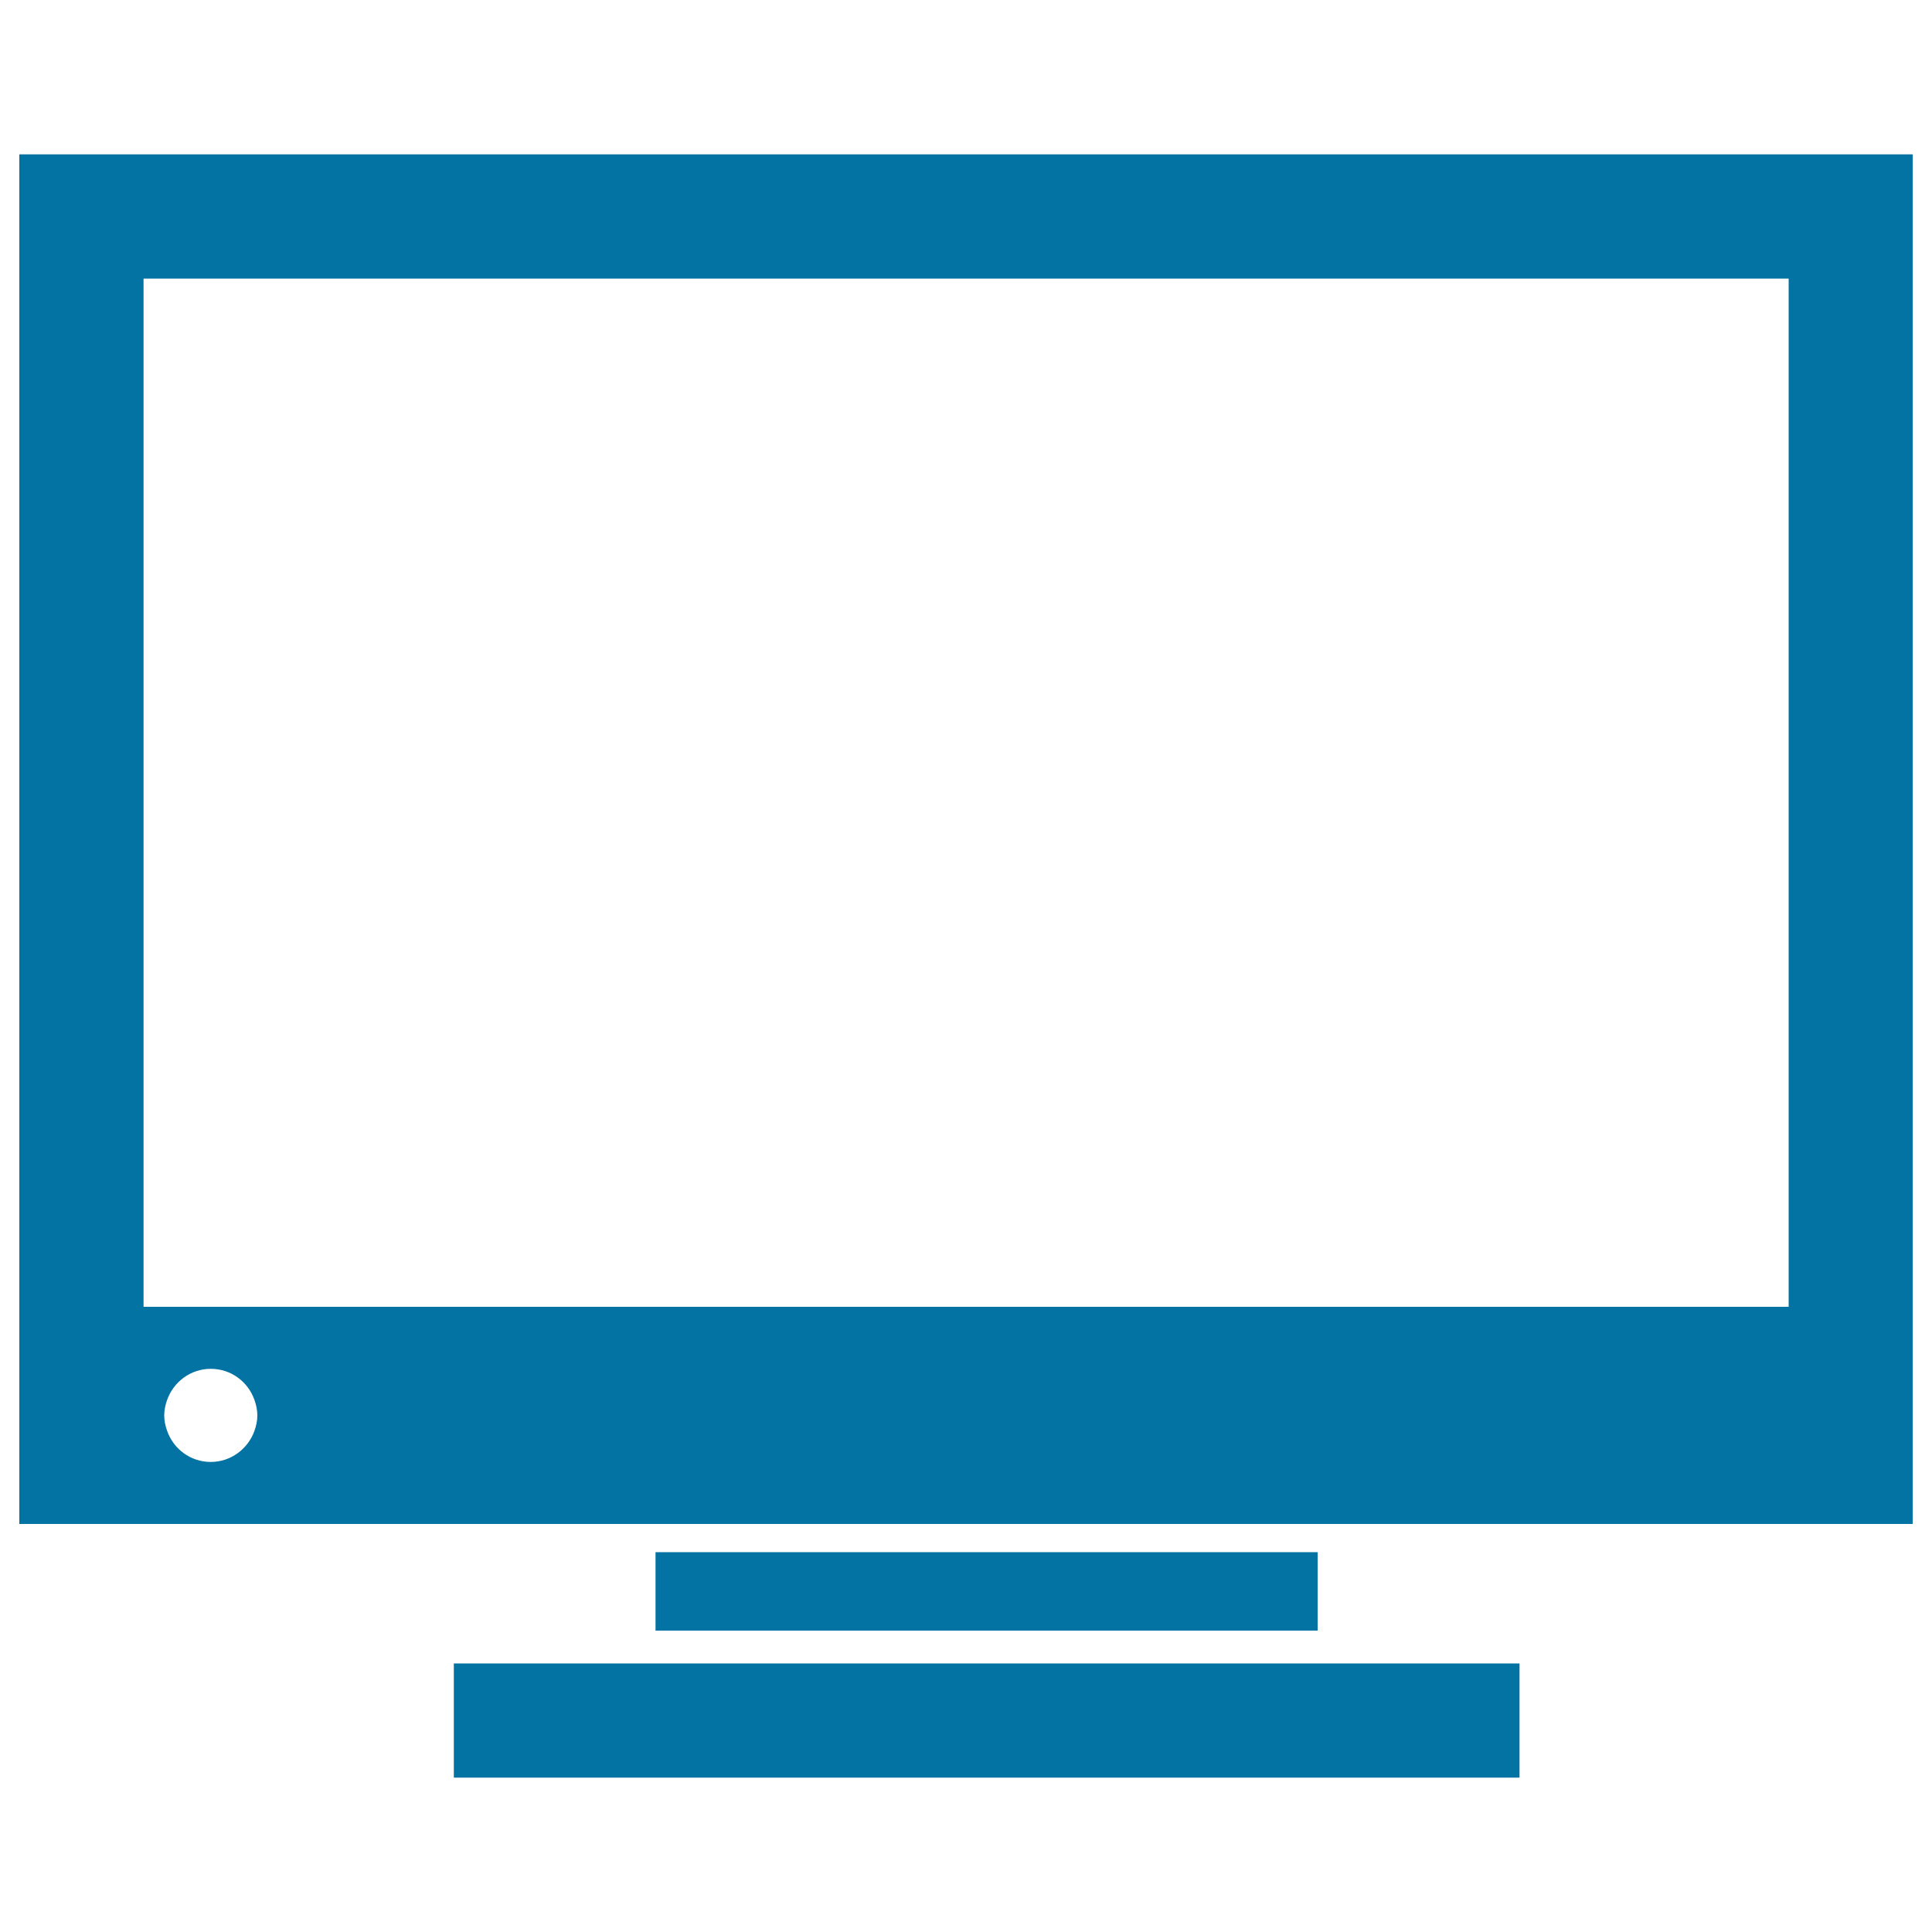 <svg xmlns="http://www.w3.org/2000/svg" viewBox="0 0 1000 1000" style="fill:#0273a2">
<title>Computer Screen Tool SVG icon</title>
<g><g><path d="M10,79.9v660.7v48.2h980v-48.2V79.9H10z M74.3,144.2h851.5v532.2H74.3V144.2z M109.1,756.7c-10.5,0-19.3-6.7-22.6-16.1c-0.9-2.5-1.5-5.2-1.5-8c0-2.8,0.6-5.5,1.5-8c3.3-9.3,12.1-16.1,22.6-16.1s19.3,6.7,22.6,16.1c0.9,2.5,1.5,5.2,1.5,8c0,2.8-0.6,5.5-1.5,8C128.4,749.9,119.5,756.7,109.1,756.7z"/><rect x="234.9" y="861" width="551.6" height="59.1"/><rect x="339.3" y="803.4" width="342.7" height="40.6"/></g></g>
</svg>